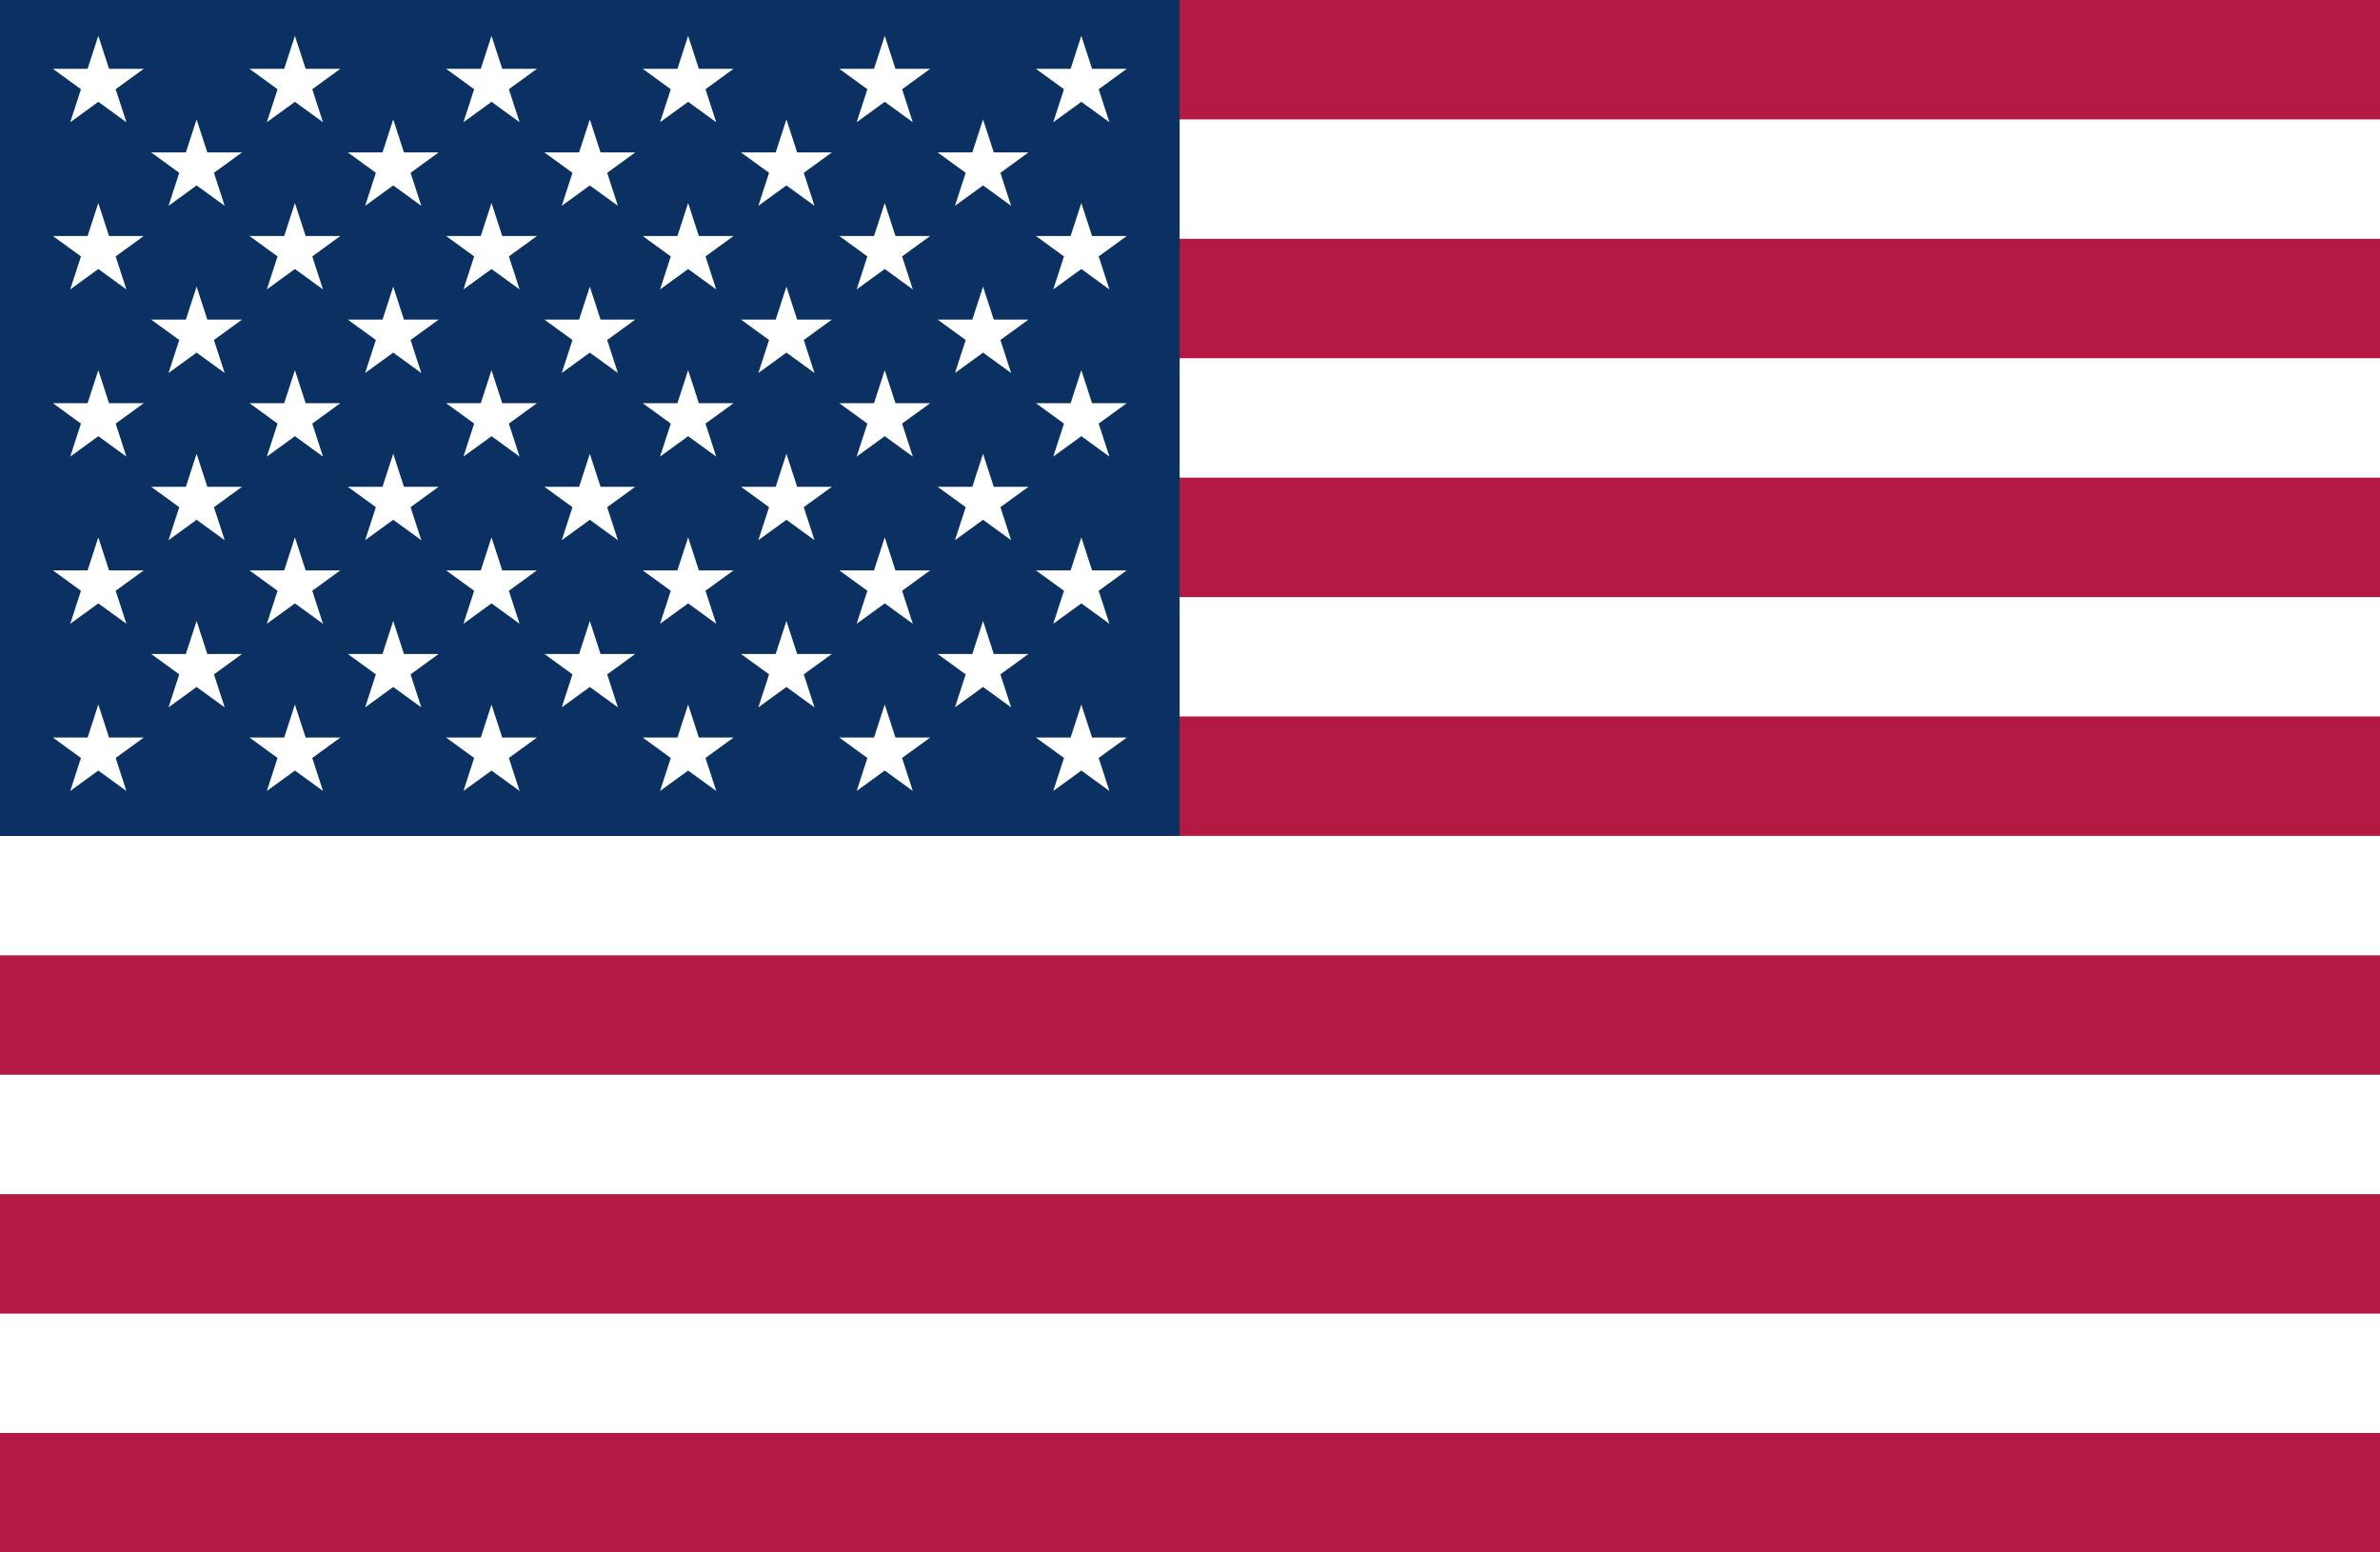 <?xml version="1.0" encoding="UTF-8"?>
<svg id="Layer_2" data-name="Layer 2" xmlns="http://www.w3.org/2000/svg" viewBox="0 0 996.67 650">
  <defs>
    <style>
      .cls-1 {
        fill: #b31942;
      }

      .cls-2 {
        fill: #fff;
      }

      .cls-3 {
        fill: #0a3161;
      }

      .cls-4 {
        stroke: #fff;
        stroke-miterlimit: 10;
        stroke-width: 50px;
      }
    </style>
  </defs>
  <g id="Layer_1-2" data-name="Layer 1">
    <path class="cls-1" d="M0,0h996.67v650H0"/>
    <path class="cls-4" d="M0,75h996.67M996.67,175H0M0,275h996.67M996.67,375H0M0,475h996.67M996.67,575H0"/>
    <path class="cls-3" d="M0,0h494v350H0"/>
    <g>
      <g id="s18">
        <g id="s9">
          <g id="s5">
            <g id="s4">
              <path id="s" class="cls-2" d="M41.17,15l11.76,36.18-30.78-22.36h38.04l-30.78,22.36,11.76-36.18Z"/>
              <path id="s-2" data-name="s" class="cls-2" d="M41.17,85l11.76,36.18-30.78-22.36h38.04l-30.78,22.36,11.76-36.18Z"/>
              <path id="s-3" data-name="s" class="cls-2" d="M41.17,155l11.76,36.18-30.78-22.36h38.04l-30.78,22.36,11.76-36.18Z"/>
              <path id="s-4" data-name="s" class="cls-2" d="M41.17,225l11.76,36.18-30.78-22.36h38.04l-30.78,22.36,11.76-36.18Z"/>
            </g>
            <path id="s-5" data-name="s" class="cls-2" d="M41.17,295l11.76,36.18-30.78-22.36h38.04l-30.78,22.36,11.76-36.18Z"/>
          </g>
          <g id="s4-2" data-name="s4">
            <path id="s-6" data-name="s" class="cls-2" d="M82.33,50l11.76,36.18-30.78-22.36h38.04l-30.78,22.36,11.76-36.18Z"/>
            <path id="s-7" data-name="s" class="cls-2" d="M82.33,120l11.76,36.18-30.78-22.36h38.04l-30.78,22.36,11.76-36.18Z"/>
            <path id="s-8" data-name="s" class="cls-2" d="M82.33,190l11.76,36.18-30.78-22.36h38.04l-30.78,22.36,11.76-36.18Z"/>
            <path id="s-9" data-name="s" class="cls-2" d="M82.33,260l11.76,36.18-30.78-22.36h38.04l-30.78,22.36,11.76-36.18Z"/>
          </g>
        </g>
        <g id="s9-2" data-name="s9">
          <g id="s5-2" data-name="s5">
            <g id="s4-3" data-name="s4">
              <path id="s-10" data-name="s" class="cls-2" d="M123.5,15l11.76,36.18-30.78-22.36h38.04l-30.78,22.36,11.76-36.18Z"/>
              <path id="s-11" data-name="s" class="cls-2" d="M123.5,85l11.76,36.18-30.78-22.36h38.04l-30.78,22.36,11.76-36.18Z"/>
              <path id="s-12" data-name="s" class="cls-2" d="M123.5,155l11.76,36.18-30.78-22.36h38.04l-30.78,22.36,11.76-36.18Z"/>
              <path id="s-13" data-name="s" class="cls-2" d="M123.5,225l11.76,36.18-30.78-22.36h38.04l-30.78,22.36,11.76-36.18Z"/>
            </g>
            <path id="s-14" data-name="s" class="cls-2" d="M123.5,295l11.76,36.18-30.78-22.36h38.04l-30.78,22.36,11.76-36.18Z"/>
          </g>
          <g id="s4-4" data-name="s4">
            <path id="s-15" data-name="s" class="cls-2" d="M164.67,50l11.76,36.18-30.78-22.36h38.04l-30.78,22.36,11.76-36.18Z"/>
            <path id="s-16" data-name="s" class="cls-2" d="M164.67,120l11.76,36.18-30.78-22.36h38.04l-30.78,22.36,11.76-36.18Z"/>
            <path id="s-17" data-name="s" class="cls-2" d="M164.67,190l11.76,36.18-30.78-22.36h38.04l-30.78,22.36,11.76-36.18Z"/>
            <path id="s-18" data-name="s" class="cls-2" d="M164.67,260l11.76,36.18-30.78-22.36h38.04l-30.78,22.36,11.76-36.18Z"/>
          </g>
        </g>
      </g>
      <g id="s18-2" data-name="s18">
        <g id="s9-3" data-name="s9">
          <g id="s5-3" data-name="s5">
            <g id="s4-5" data-name="s4">
              <path id="s-19" data-name="s" class="cls-2" d="M205.83,15l11.76,36.18-30.78-22.36h38.04l-30.78,22.36,11.76-36.18Z"/>
              <path id="s-20" data-name="s" class="cls-2" d="M205.83,85l11.76,36.18-30.78-22.36h38.04l-30.78,22.36,11.76-36.18Z"/>
              <path id="s-21" data-name="s" class="cls-2" d="M205.83,155l11.76,36.18-30.78-22.36h38.04l-30.78,22.36,11.76-36.18Z"/>
              <path id="s-22" data-name="s" class="cls-2" d="M205.83,225l11.76,36.18-30.78-22.36h38.04l-30.78,22.36,11.76-36.18Z"/>
            </g>
            <path id="s-23" data-name="s" class="cls-2" d="M205.83,295l11.76,36.18-30.78-22.36h38.04l-30.78,22.36,11.76-36.18Z"/>
          </g>
          <g id="s4-6" data-name="s4">
            <path id="s-24" data-name="s" class="cls-2" d="M247,50l11.76,36.18-30.78-22.36h38.04l-30.78,22.36,11.76-36.18Z"/>
            <path id="s-25" data-name="s" class="cls-2" d="M247,120l11.76,36.18-30.78-22.36h38.04l-30.78,22.36,11.76-36.18Z"/>
            <path id="s-26" data-name="s" class="cls-2" d="M247,190l11.76,36.18-30.78-22.36h38.04l-30.78,22.36,11.76-36.18Z"/>
            <path id="s-27" data-name="s" class="cls-2" d="M247,260l11.76,36.18-30.78-22.36h38.04l-30.78,22.36,11.76-36.18Z"/>
          </g>
        </g>
        <g id="s9-4" data-name="s9">
          <g id="s5-4" data-name="s5">
            <g id="s4-7" data-name="s4">
              <path id="s-28" data-name="s" class="cls-2" d="M288.17,15l11.76,36.18-30.78-22.36h38.04l-30.78,22.36,11.76-36.18Z"/>
              <path id="s-29" data-name="s" class="cls-2" d="M288.17,85l11.76,36.18-30.78-22.36h38.04l-30.78,22.36,11.76-36.18Z"/>
              <path id="s-30" data-name="s" class="cls-2" d="M288.17,155l11.76,36.18-30.78-22.36h38.04l-30.78,22.36,11.76-36.18Z"/>
              <path id="s-31" data-name="s" class="cls-2" d="M288.17,225l11.76,36.18-30.78-22.36h38.04l-30.78,22.36,11.76-36.18Z"/>
            </g>
            <path id="s-32" data-name="s" class="cls-2" d="M288.17,295l11.76,36.18-30.78-22.36h38.04l-30.78,22.36,11.76-36.18Z"/>
          </g>
          <g id="s4-8" data-name="s4">
            <path id="s-33" data-name="s" class="cls-2" d="M329.33,50l11.76,36.18-30.78-22.36h38.04l-30.78,22.36,11.76-36.18Z"/>
            <path id="s-34" data-name="s" class="cls-2" d="M329.33,120l11.76,36.18-30.78-22.36h38.04l-30.78,22.36,11.76-36.18Z"/>
            <path id="s-35" data-name="s" class="cls-2" d="M329.33,190l11.76,36.18-30.78-22.36h38.04l-30.78,22.36,11.76-36.18Z"/>
            <path id="s-36" data-name="s" class="cls-2" d="M329.33,260l11.76,36.18-30.78-22.36h38.04l-30.78,22.36,11.76-36.18Z"/>
          </g>
        </g>
      </g>
      <g id="s9-5" data-name="s9">
        <g id="s5-5" data-name="s5">
          <g id="s4-9" data-name="s4">
            <path id="s-37" data-name="s" class="cls-2" d="M370.5,15l11.76,36.18-30.78-22.36h38.04l-30.78,22.36,11.76-36.18Z"/>
            <path id="s-38" data-name="s" class="cls-2" d="M370.5,85l11.76,36.18-30.78-22.36h38.04l-30.78,22.36,11.76-36.18Z"/>
            <path id="s-39" data-name="s" class="cls-2" d="M370.5,155l11.76,36.18-30.78-22.36h38.04l-30.78,22.36,11.76-36.18Z"/>
            <path id="s-40" data-name="s" class="cls-2" d="M370.5,225l11.76,36.18-30.78-22.36h38.04l-30.78,22.36,11.76-36.18Z"/>
          </g>
          <path id="s-41" data-name="s" class="cls-2" d="M370.5,295l11.76,36.18-30.78-22.36h38.04l-30.78,22.36,11.76-36.18Z"/>
        </g>
        <g id="s4-10" data-name="s4">
          <path id="s-42" data-name="s" class="cls-2" d="M411.67,50l11.76,36.18-30.78-22.36h38.04l-30.78,22.36,11.76-36.18Z"/>
          <path id="s-43" data-name="s" class="cls-2" d="M411.67,120l11.76,36.18-30.78-22.36h38.04l-30.78,22.36,11.76-36.18Z"/>
          <path id="s-44" data-name="s" class="cls-2" d="M411.67,190l11.76,36.18-30.78-22.36h38.04l-30.78,22.36,11.76-36.18Z"/>
          <path id="s-45" data-name="s" class="cls-2" d="M411.67,260l11.76,36.18-30.78-22.36h38.04l-30.78,22.36,11.76-36.18Z"/>
        </g>
      </g>
      <g id="s5-6" data-name="s5">
        <g id="s4-11" data-name="s4">
          <path id="s-46" data-name="s" class="cls-2" d="M452.83,15l11.76,36.18-30.78-22.36h38.04l-30.78,22.36,11.76-36.18Z"/>
          <path id="s-47" data-name="s" class="cls-2" d="M452.83,85l11.76,36.18-30.78-22.36h38.04l-30.78,22.36,11.76-36.18Z"/>
          <path id="s-48" data-name="s" class="cls-2" d="M452.83,155l11.76,36.18-30.78-22.36h38.04l-30.78,22.36,11.76-36.18Z"/>
          <path id="s-49" data-name="s" class="cls-2" d="M452.83,225l11.76,36.18-30.78-22.36h38.04l-30.78,22.36,11.76-36.18Z"/>
        </g>
        <path id="s-50" data-name="s" class="cls-2" d="M452.83,295l11.76,36.18-30.78-22.36h38.04l-30.78,22.36,11.76-36.18Z"/>
      </g>
    </g>
  </g>
</svg>